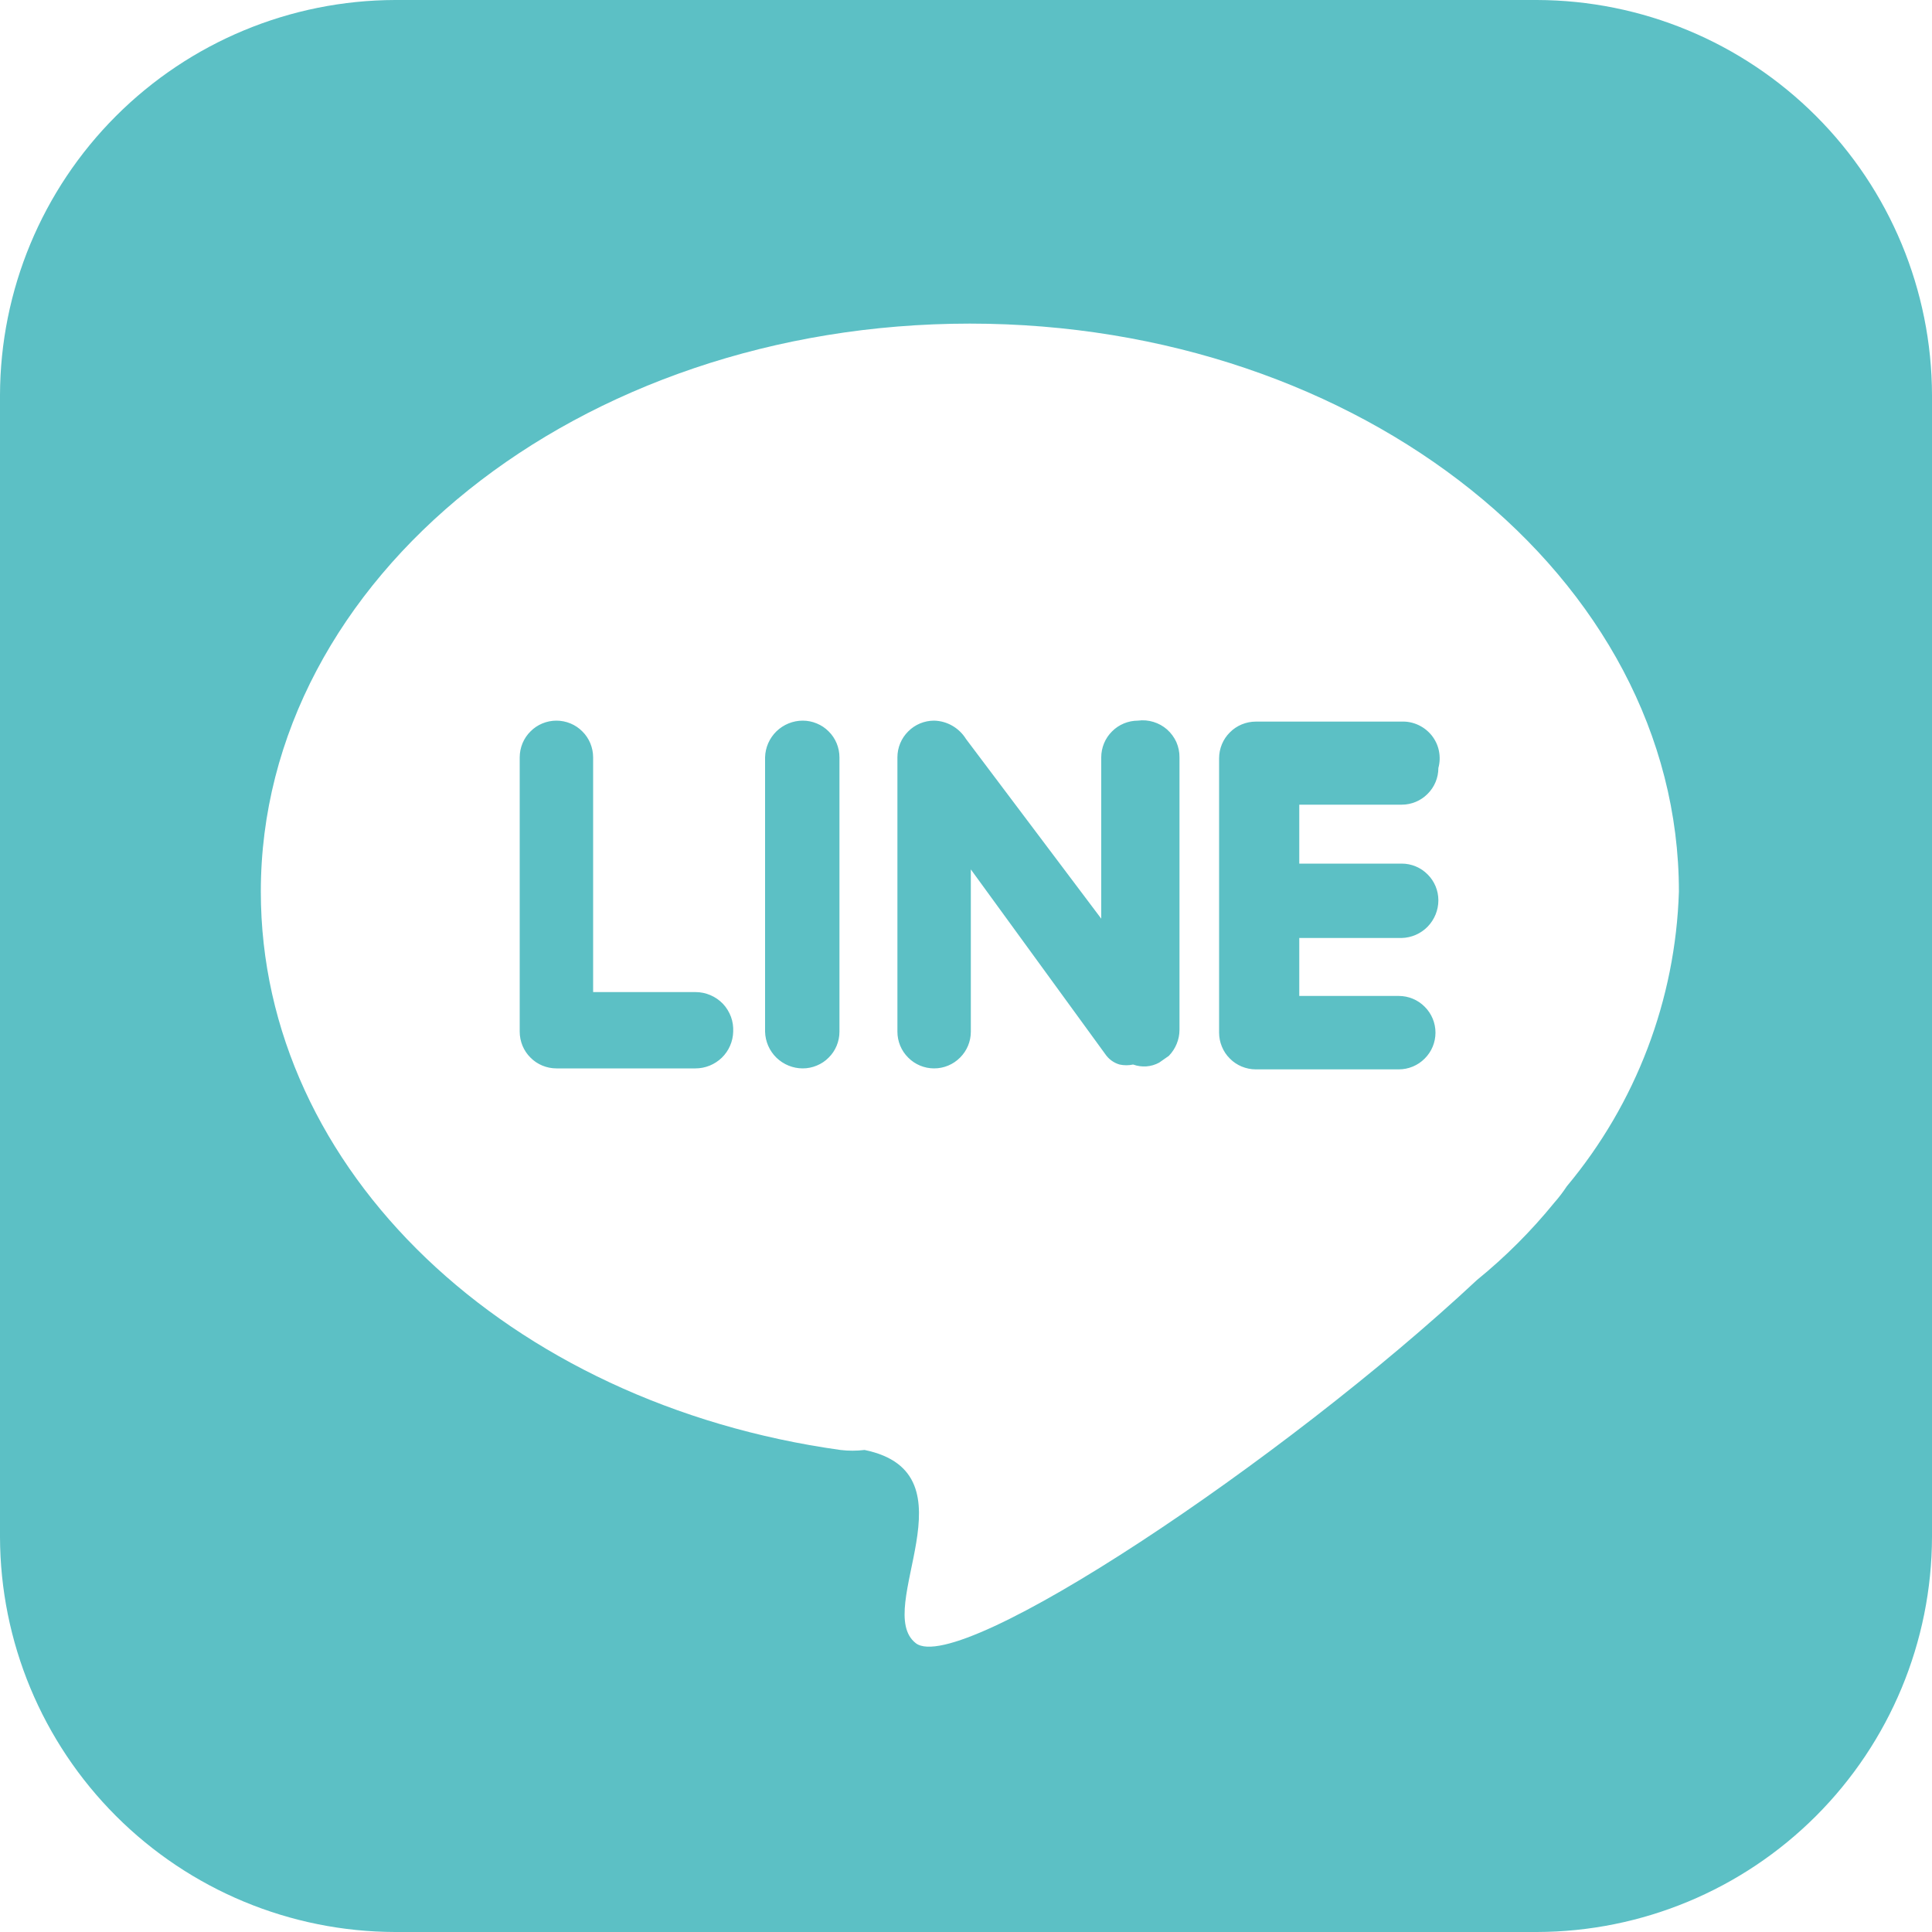 <svg width="24" height="24" viewBox="0 0 24 24" fill="none" xmlns="http://www.w3.org/2000/svg">
<path d="M14.136 8.952C14.076 8.952 14.017 8.964 13.961 8.987C13.906 9.01 13.856 9.043 13.814 9.086C13.771 9.128 13.738 9.178 13.715 9.233C13.692 9.289 13.68 9.348 13.68 9.408V11.412L12 9.18C11.958 9.112 11.9 9.056 11.831 9.016C11.762 8.976 11.684 8.954 11.604 8.952C11.483 8.952 11.367 9 11.282 9.086C11.196 9.171 11.148 9.287 11.148 9.408V12.816C11.148 12.937 11.196 13.053 11.282 13.138C11.367 13.224 11.483 13.272 11.604 13.272C11.725 13.272 11.841 13.224 11.926 13.138C12.012 13.053 12.06 12.937 12.06 12.816V10.8L13.728 13.092C13.771 13.156 13.834 13.203 13.908 13.224C13.963 13.236 14.021 13.236 14.076 13.224C14.129 13.243 14.185 13.251 14.241 13.247C14.296 13.243 14.351 13.227 14.4 13.2L14.52 13.116C14.604 13.029 14.652 12.913 14.652 12.792V9.408C14.653 9.343 14.639 9.278 14.613 9.218C14.586 9.159 14.547 9.106 14.498 9.062C14.449 9.019 14.391 8.987 14.329 8.968C14.267 8.949 14.201 8.943 14.136 8.952ZM8.64 12.324H7.368V9.408C7.368 9.348 7.356 9.289 7.333 9.233C7.31 9.178 7.277 9.128 7.234 9.086C7.192 9.043 7.142 9.01 7.087 8.987C7.031 8.964 6.972 8.952 6.912 8.952C6.852 8.952 6.793 8.964 6.737 8.987C6.682 9.01 6.632 9.043 6.59 9.086C6.547 9.128 6.514 9.178 6.491 9.233C6.468 9.289 6.456 9.348 6.456 9.408V12.816C6.456 12.876 6.468 12.935 6.491 12.991C6.514 13.046 6.547 13.096 6.59 13.138C6.632 13.181 6.682 13.214 6.737 13.237C6.793 13.26 6.852 13.272 6.912 13.272H8.64C8.762 13.272 8.879 13.224 8.967 13.139C9.054 13.054 9.105 12.938 9.108 12.816C9.111 12.753 9.102 12.689 9.08 12.63C9.057 12.57 9.024 12.515 8.98 12.469C8.936 12.423 8.883 12.387 8.825 12.362C8.766 12.337 8.704 12.324 8.64 12.324ZM9.972 8.952C9.85 8.952 9.733 9 9.645 9.085C9.558 9.17 9.507 9.286 9.504 9.408V12.816C9.507 12.938 9.558 13.054 9.645 13.139C9.733 13.224 9.85 13.272 9.972 13.272C10.032 13.272 10.091 13.26 10.146 13.237C10.202 13.214 10.252 13.181 10.294 13.138C10.337 13.096 10.37 13.046 10.393 12.991C10.416 12.935 10.428 12.876 10.428 12.816V9.408C10.428 9.348 10.416 9.289 10.393 9.233C10.37 9.178 10.337 9.128 10.294 9.086C10.252 9.043 10.202 9.01 10.146 8.987C10.091 8.964 10.032 8.952 9.972 8.952ZM19.092 0H4.908C3.607 0.003 2.361 0.521 1.441 1.441C0.521 2.361 0.003 3.607 0 4.908V19.092C0.003 20.393 0.521 21.639 1.441 22.559C2.361 23.479 3.607 23.997 4.908 24H19.092C20.393 23.997 21.639 23.479 22.559 22.559C23.479 21.639 23.997 20.393 24 19.092V4.908C23.997 3.607 23.479 2.361 22.559 1.441C21.639 0.521 20.393 0.003 19.092 0ZM19.464 14.736C19.417 14.807 19.365 14.876 19.308 14.94C19.022 15.292 18.7 15.614 18.348 15.9C15.948 18.144 11.916 20.832 11.376 20.412C10.836 19.992 12.144 18.3 10.74 18.012C10.64 18.024 10.54 18.024 10.44 18.012C6.312 17.436 3.24 14.544 3.24 11.076C3.24 7.176 7.188 4.02 12.048 4.02C16.908 4.02 20.856 7.176 20.856 11.076C20.814 12.417 20.324 13.706 19.464 14.736ZM17.412 8.964H15.6C15.54 8.964 15.481 8.976 15.425 8.999C15.37 9.022 15.32 9.055 15.278 9.098C15.235 9.14 15.202 9.19 15.179 9.245C15.156 9.301 15.144 9.36 15.144 9.42V12.828C15.144 12.888 15.156 12.947 15.179 13.002C15.202 13.058 15.235 13.108 15.278 13.15C15.32 13.193 15.37 13.226 15.425 13.249C15.481 13.272 15.54 13.284 15.6 13.284H17.376C17.497 13.284 17.613 13.236 17.698 13.15C17.784 13.065 17.832 12.949 17.832 12.828C17.832 12.707 17.784 12.591 17.698 12.506C17.613 12.42 17.497 12.372 17.376 12.372H16.14V11.652H17.412C17.534 11.649 17.65 11.598 17.735 11.511C17.82 11.423 17.868 11.306 17.868 11.184C17.868 11.063 17.82 10.947 17.734 10.862C17.649 10.776 17.533 10.728 17.412 10.728H16.14V9.996H17.412C17.533 9.996 17.649 9.948 17.734 9.862C17.82 9.777 17.868 9.661 17.868 9.54C17.887 9.471 17.889 9.399 17.875 9.329C17.861 9.258 17.83 9.193 17.786 9.137C17.741 9.081 17.684 9.036 17.619 9.006C17.555 8.976 17.483 8.961 17.412 8.964Z" fill="#5CC0C5"/>
</svg>
